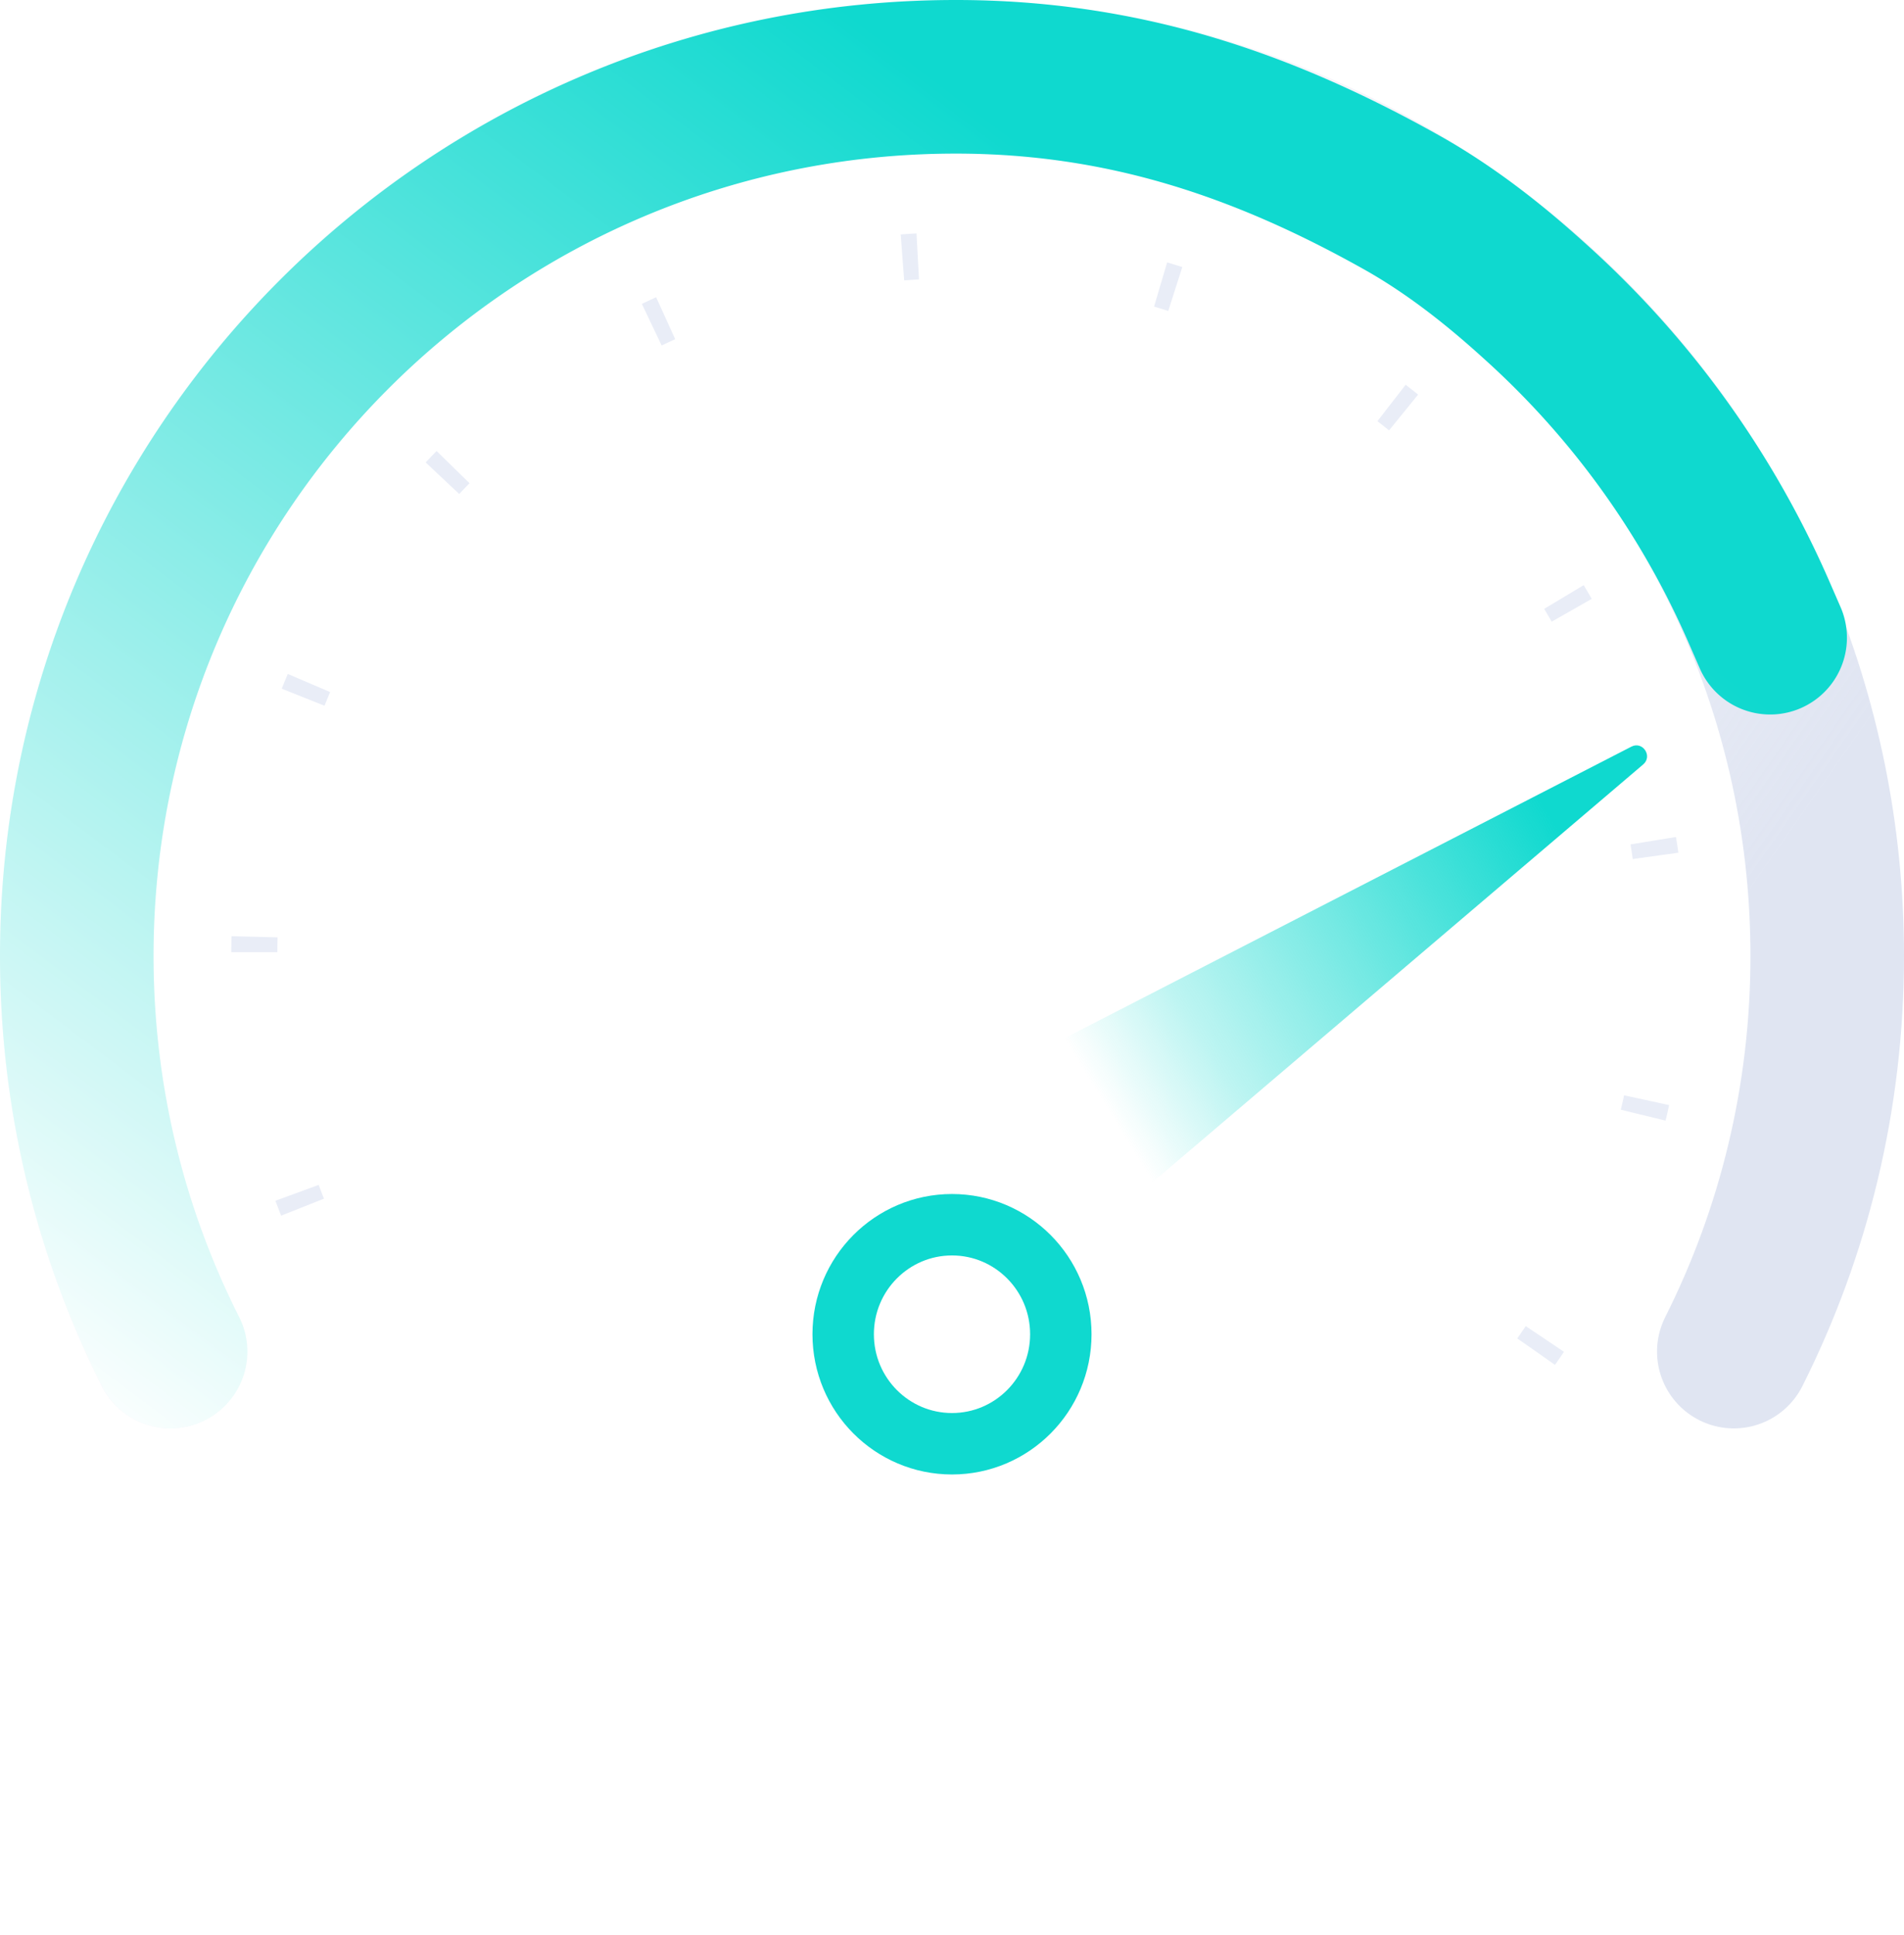 <svg width="124" height="126" fill="none" xmlns="http://www.w3.org/2000/svg"><path d="M100.043 88a44.926 44.926 0 008.218-25.956c0-25.087-20.527-45.424-45.848-45.424-25.321 0-45.848 20.337-45.848 45.424 0 9.65 3.038 18.599 8.218 25.956" stroke="#E9EDF7" stroke-width="3" stroke-linejoin="round" stroke-dasharray="1 16"/><path d="M11.084 88C7.192 80.258 5 71.507 5 62.241 5 30.628 30.52 5 62 5s57 25.628 57 57.241c0 9.266-2.192 18.017-6.084 25.759" stroke="url(#paint0_linear)" stroke-width="10" stroke-linecap="round"/><g filter="url(#filter0_d)"><ellipse cx="62" cy="78.87" rx="9.087" ry="9.13" fill="#fff"/><path d="M69.087 78.87c0 3.947-3.182 7.13-7.087 7.13s-7.087-3.183-7.087-7.13 3.182-7.13 7.087-7.13 7.087 3.183 7.087 7.13z" stroke="#0FD9CF" stroke-width="4"/></g><path d="M11.11 88C7.2 80.258 5 71.507 5 62.241 5 30.628 30.628 5 62.24 5c10.769 0 19.89 3.047 29.036 8.176 3.104 1.74 5.92 3.94 8.56 6.326l.266.24a58.72 58.72 0 019.248 10.644v0a58.733 58.733 0 015.208 9.47l.725 1.664" stroke="url(#paint1_linear)" stroke-width="10" stroke-linecap="round" stroke-linejoin="round"/><path d="M69 67.767l37.245-19.154c.739-.38 1.402.619.769 1.158L75.04 76.99 69 67.767z" fill="url(#paint2_linear)"/><defs><linearGradient id="paint0_linear" x1="119" y1="51.151" x2="9.683" y2="-25.333" gradientUnits="userSpaceOnUse"><stop stop-color="#E0E5F2"/><stop offset="1" stop-color="#fff" stop-opacity="0"/></linearGradient><linearGradient id="paint1_linear" x1="60.81" y1="5" x2="-1.798" y2="87.999" gradientUnits="userSpaceOnUse"><stop stop-color="#0FD9CF"/><stop offset="1" stop-color="#fff"/></linearGradient><linearGradient id="paint2_linear" x1="127.941" y1="96.962" x2="98.512" y2="115.086" gradientUnits="userSpaceOnUse"><stop stop-color="#0FD9CF"/><stop offset=".781" stop-color="#0FD9CF" stop-opacity=".27"/><stop offset="1" stop-color="#0FD9CF" stop-opacity="0"/></linearGradient><filter id="filter0_d" x="22.913" y="47.74" width="78.174" height="78.26" filterUnits="userSpaceOnUse" color-interpolation-filters="sRGB"><feFlood flood-opacity="0" result="BackgroundImageFix"/><feColorMatrix in="SourceAlpha" values="0 0 0 0 0 0 0 0 0 0 0 0 0 0 0 0 0 0 127 0" result="hardAlpha"/><feOffset dy="8"/><feGaussianBlur stdDeviation="15"/><feColorMatrix values="0 0 0 0 0.059 0 0 0 0 0.851 0 0 0 0 0.812 0 0 0 0.45 0"/><feBlend in2="BackgroundImageFix" result="effect1_dropShadow"/><feBlend in="SourceGraphic" in2="effect1_dropShadow" result="shape"/></filter></defs></svg>